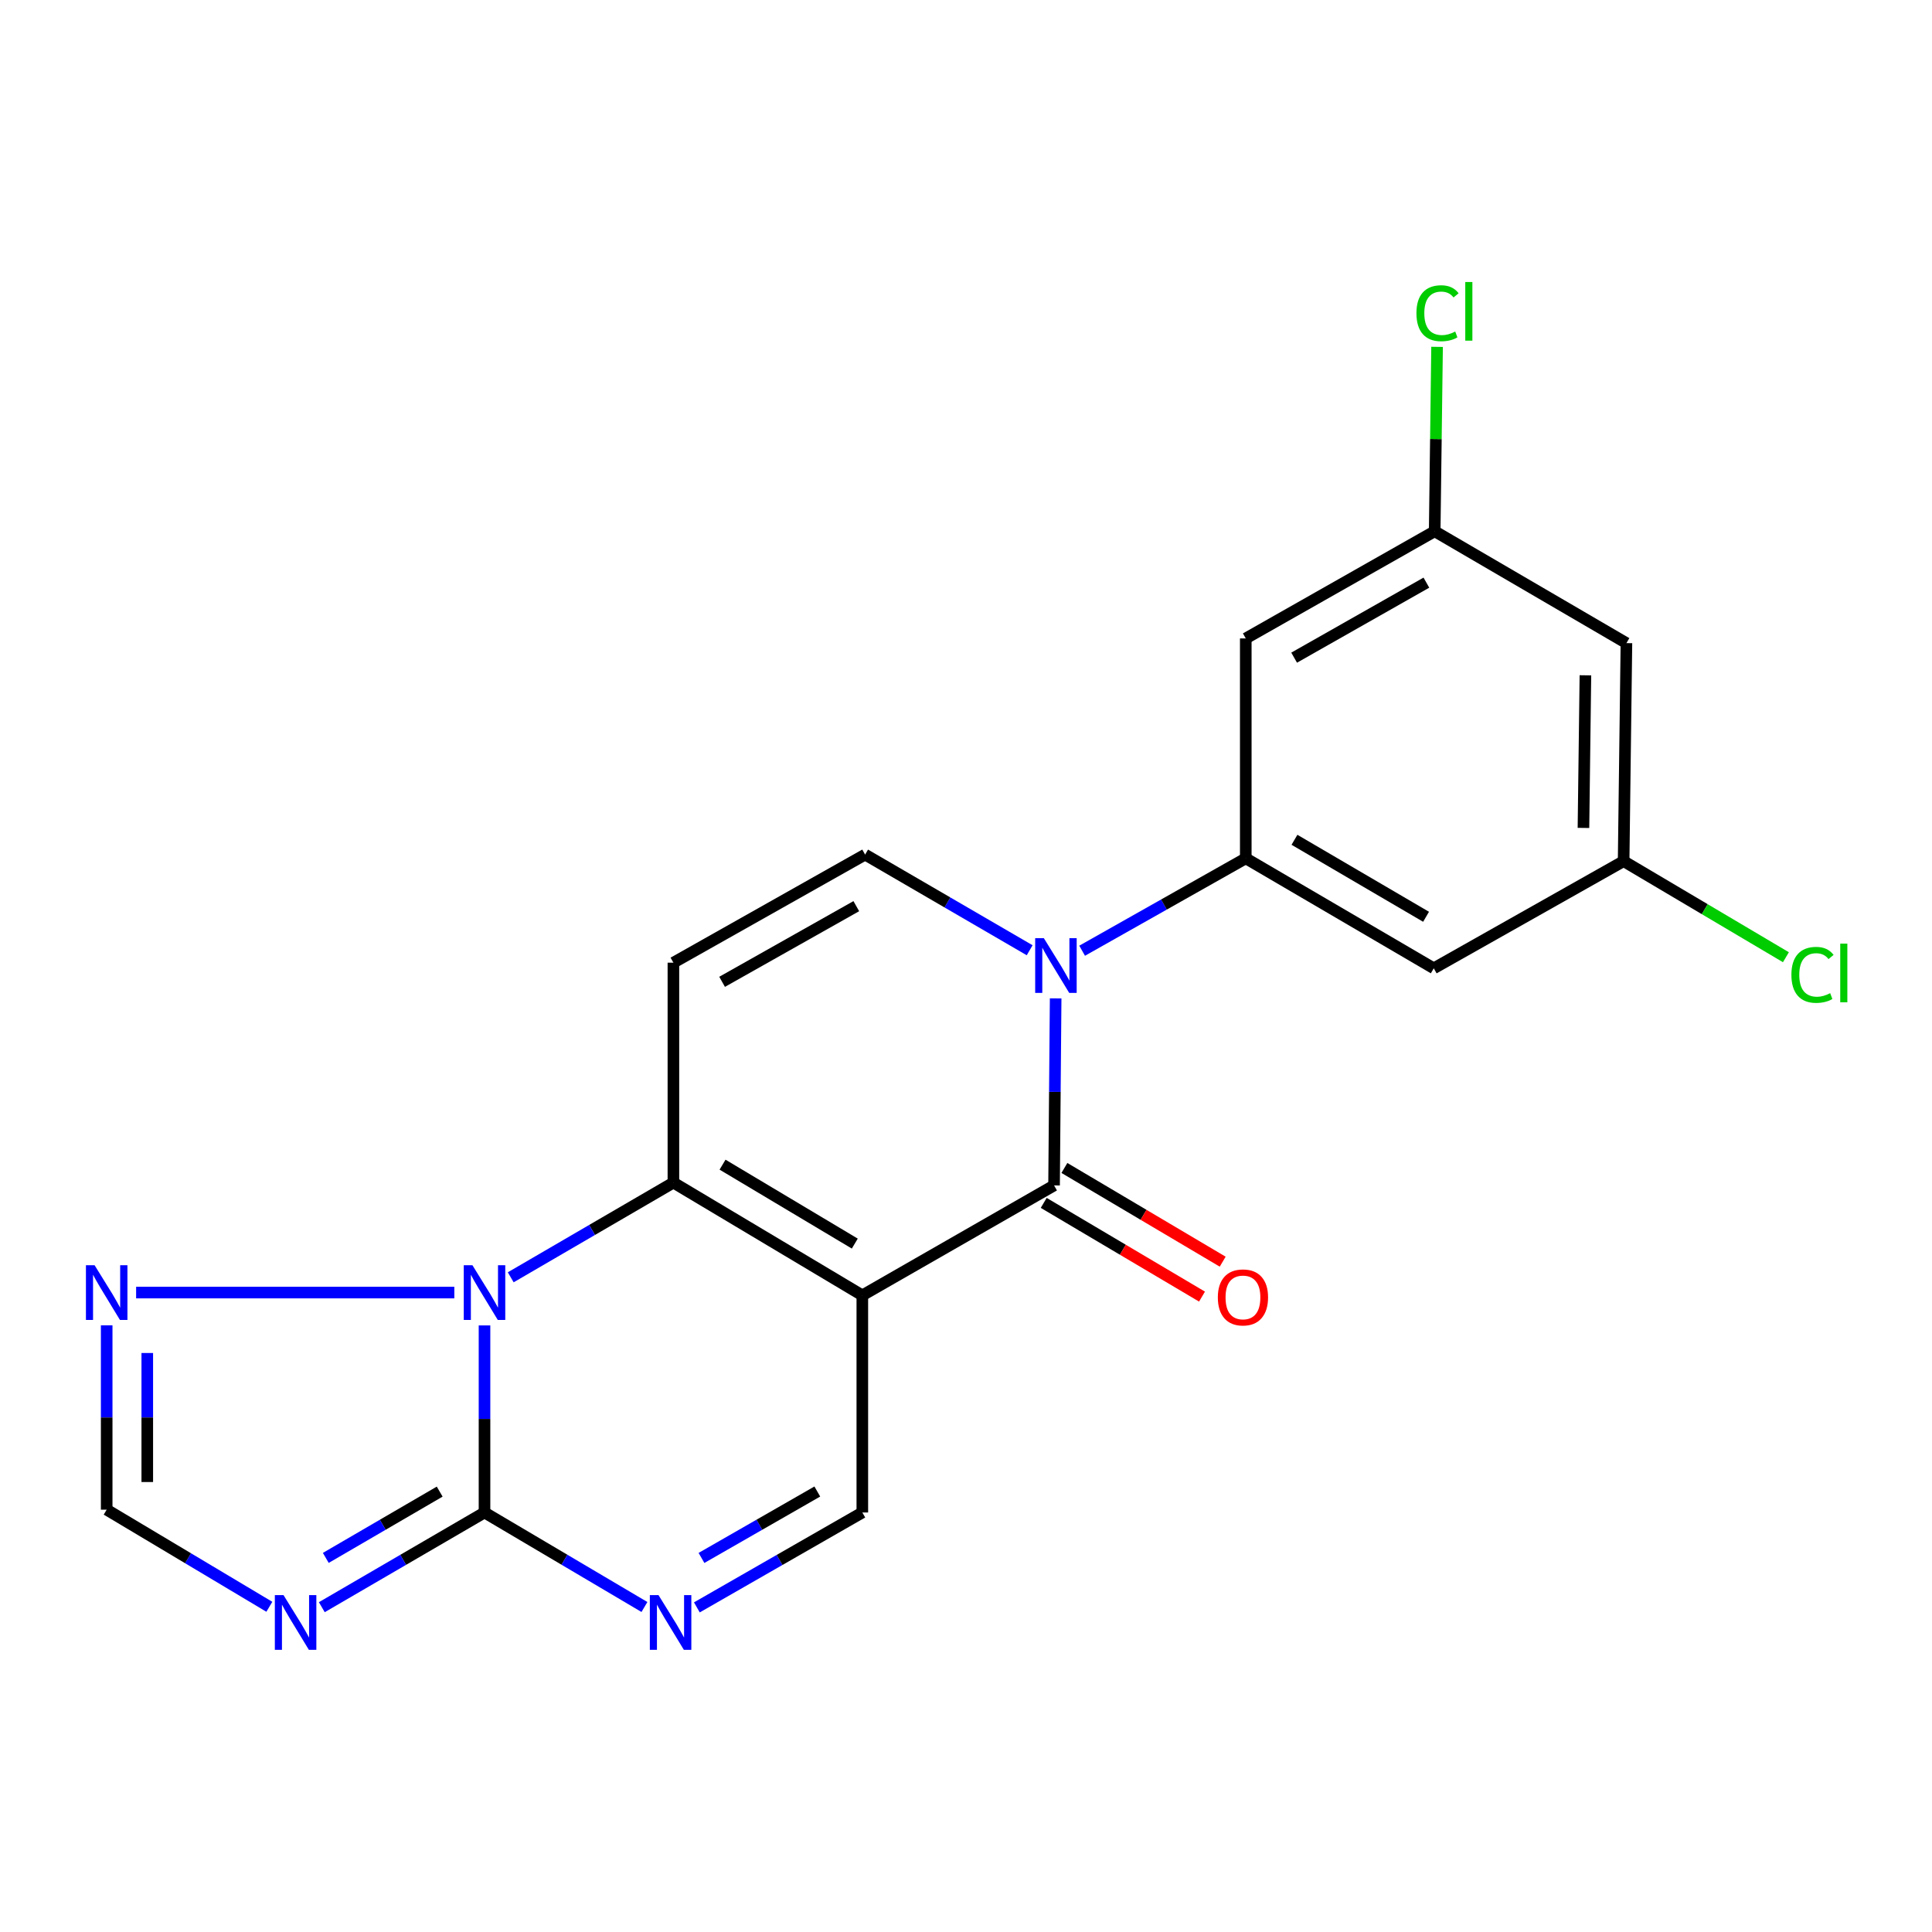 <?xml version='1.0' encoding='iso-8859-1'?>
<svg version='1.1' baseProfile='full'
              xmlns='http://www.w3.org/2000/svg'
                      xmlns:rdkit='http://www.rdkit.org/xml'
                      xmlns:xlink='http://www.w3.org/1999/xlink'
                  xml:space='preserve'
width='1000px' height='1000px' viewBox='0 0 1000 1000'>
<!-- END OF HEADER -->
<rect style='opacity:1.0;fill:#FFFFFF;stroke:none' width='1000' height='1000' x='0' y='0'> </rect>
<path class='bond-0' d='M 446.337,670.477 L 348.555,612.114' style='fill:none;fill-rule:evenodd;stroke:#000000;stroke-width:6px;stroke-linecap:butt;stroke-linejoin:miter;stroke-opacity:1' />
<path class='bond-0' d='M 442.438,643.681 L 373.99,602.827' style='fill:none;fill-rule:evenodd;stroke:#000000;stroke-width:6px;stroke-linecap:butt;stroke-linejoin:miter;stroke-opacity:1' />
<path class='bond-1' d='M 446.337,670.477 L 545.579,613.573' style='fill:none;fill-rule:evenodd;stroke:#000000;stroke-width:6px;stroke-linecap:butt;stroke-linejoin:miter;stroke-opacity:1' />
<path class='bond-10' d='M 446.337,670.477 L 446.337,782.863' style='fill:none;fill-rule:evenodd;stroke:#000000;stroke-width:6px;stroke-linecap:butt;stroke-linejoin:miter;stroke-opacity:1' />
<path class='bond-2' d='M 348.555,612.114 L 306.453,636.622' style='fill:none;fill-rule:evenodd;stroke:#000000;stroke-width:6px;stroke-linecap:butt;stroke-linejoin:miter;stroke-opacity:1' />
<path class='bond-2' d='M 306.453,636.622 L 264.352,661.131' style='fill:none;fill-rule:evenodd;stroke:#0000FF;stroke-width:6px;stroke-linecap:butt;stroke-linejoin:miter;stroke-opacity:1' />
<path class='bond-6' d='M 348.555,612.114 L 348.555,498.281' style='fill:none;fill-rule:evenodd;stroke:#000000;stroke-width:6px;stroke-linecap:butt;stroke-linejoin:miter;stroke-opacity:1' />
<path class='bond-3' d='M 545.579,613.573 L 545.991,565.165' style='fill:none;fill-rule:evenodd;stroke:#000000;stroke-width:6px;stroke-linecap:butt;stroke-linejoin:miter;stroke-opacity:1' />
<path class='bond-3' d='M 545.991,565.165 L 546.403,516.757' style='fill:none;fill-rule:evenodd;stroke:#0000FF;stroke-width:6px;stroke-linecap:butt;stroke-linejoin:miter;stroke-opacity:1' />
<path class='bond-15' d='M 540.227,622.613 L 581.192,646.866' style='fill:none;fill-rule:evenodd;stroke:#000000;stroke-width:6px;stroke-linecap:butt;stroke-linejoin:miter;stroke-opacity:1' />
<path class='bond-15' d='M 581.192,646.866 L 622.158,671.12' style='fill:none;fill-rule:evenodd;stroke:#FF0000;stroke-width:6px;stroke-linecap:butt;stroke-linejoin:miter;stroke-opacity:1' />
<path class='bond-15' d='M 550.931,604.533 L 591.896,628.786' style='fill:none;fill-rule:evenodd;stroke:#000000;stroke-width:6px;stroke-linecap:butt;stroke-linejoin:miter;stroke-opacity:1' />
<path class='bond-15' d='M 591.896,628.786 L 632.862,653.04' style='fill:none;fill-rule:evenodd;stroke:#FF0000;stroke-width:6px;stroke-linecap:butt;stroke-linejoin:miter;stroke-opacity:1' />
<path class='bond-11' d='M 235.154,669.03 L 70.456,669.03' style='fill:none;fill-rule:evenodd;stroke:#0000FF;stroke-width:6px;stroke-linecap:butt;stroke-linejoin:miter;stroke-opacity:1' />
<path class='bond-21' d='M 250.783,686.036 L 250.783,734.449' style='fill:none;fill-rule:evenodd;stroke:#0000FF;stroke-width:6px;stroke-linecap:butt;stroke-linejoin:miter;stroke-opacity:1' />
<path class='bond-21' d='M 250.783,734.449 L 250.783,782.863' style='fill:none;fill-rule:evenodd;stroke:#000000;stroke-width:6px;stroke-linecap:butt;stroke-linejoin:miter;stroke-opacity:1' />
<path class='bond-8' d='M 560.109,492.095 L 602.459,468.183' style='fill:none;fill-rule:evenodd;stroke:#0000FF;stroke-width:6px;stroke-linecap:butt;stroke-linejoin:miter;stroke-opacity:1' />
<path class='bond-8' d='M 602.459,468.183 L 644.809,444.271' style='fill:none;fill-rule:evenodd;stroke:#000000;stroke-width:6px;stroke-linecap:butt;stroke-linejoin:miter;stroke-opacity:1' />
<path class='bond-9' d='M 532.952,491.847 L 490.368,467.09' style='fill:none;fill-rule:evenodd;stroke:#0000FF;stroke-width:6px;stroke-linecap:butt;stroke-linejoin:miter;stroke-opacity:1' />
<path class='bond-9' d='M 490.368,467.09 L 447.785,442.333' style='fill:none;fill-rule:evenodd;stroke:#000000;stroke-width:6px;stroke-linecap:butt;stroke-linejoin:miter;stroke-opacity:1' />
<path class='bond-4' d='M 250.783,782.863 L 292.171,807.321' style='fill:none;fill-rule:evenodd;stroke:#000000;stroke-width:6px;stroke-linecap:butt;stroke-linejoin:miter;stroke-opacity:1' />
<path class='bond-4' d='M 292.171,807.321 L 333.559,831.78' style='fill:none;fill-rule:evenodd;stroke:#0000FF;stroke-width:6px;stroke-linecap:butt;stroke-linejoin:miter;stroke-opacity:1' />
<path class='bond-5' d='M 250.783,782.863 L 208.676,807.372' style='fill:none;fill-rule:evenodd;stroke:#000000;stroke-width:6px;stroke-linecap:butt;stroke-linejoin:miter;stroke-opacity:1' />
<path class='bond-5' d='M 208.676,807.372 L 166.569,831.881' style='fill:none;fill-rule:evenodd;stroke:#0000FF;stroke-width:6px;stroke-linecap:butt;stroke-linejoin:miter;stroke-opacity:1' />
<path class='bond-5' d='M 227.582,772.057 L 198.107,789.213' style='fill:none;fill-rule:evenodd;stroke:#000000;stroke-width:6px;stroke-linecap:butt;stroke-linejoin:miter;stroke-opacity:1' />
<path class='bond-5' d='M 198.107,789.213 L 168.632,806.37' style='fill:none;fill-rule:evenodd;stroke:#0000FF;stroke-width:6px;stroke-linecap:butt;stroke-linejoin:miter;stroke-opacity:1' />
<path class='bond-23' d='M 139.414,831.668 L 97.316,806.536' style='fill:none;fill-rule:evenodd;stroke:#0000FF;stroke-width:6px;stroke-linecap:butt;stroke-linejoin:miter;stroke-opacity:1' />
<path class='bond-23' d='M 97.316,806.536 L 55.218,781.404' style='fill:none;fill-rule:evenodd;stroke:#000000;stroke-width:6px;stroke-linecap:butt;stroke-linejoin:miter;stroke-opacity:1' />
<path class='bond-22' d='M 348.555,498.281 L 447.785,442.333' style='fill:none;fill-rule:evenodd;stroke:#000000;stroke-width:6px;stroke-linecap:butt;stroke-linejoin:miter;stroke-opacity:1' />
<path class='bond-22' d='M 373.758,508.191 L 443.219,469.028' style='fill:none;fill-rule:evenodd;stroke:#000000;stroke-width:6px;stroke-linecap:butt;stroke-linejoin:miter;stroke-opacity:1' />
<path class='bond-7' d='M 360.696,831.979 L 403.516,807.421' style='fill:none;fill-rule:evenodd;stroke:#0000FF;stroke-width:6px;stroke-linecap:butt;stroke-linejoin:miter;stroke-opacity:1' />
<path class='bond-7' d='M 403.516,807.421 L 446.337,782.863' style='fill:none;fill-rule:evenodd;stroke:#000000;stroke-width:6px;stroke-linecap:butt;stroke-linejoin:miter;stroke-opacity:1' />
<path class='bond-7' d='M 363.089,806.386 L 393.063,789.195' style='fill:none;fill-rule:evenodd;stroke:#0000FF;stroke-width:6px;stroke-linecap:butt;stroke-linejoin:miter;stroke-opacity:1' />
<path class='bond-7' d='M 393.063,789.195 L 423.038,772.004' style='fill:none;fill-rule:evenodd;stroke:#000000;stroke-width:6px;stroke-linecap:butt;stroke-linejoin:miter;stroke-opacity:1' />
<path class='bond-13' d='M 644.809,444.271 L 742.113,501.199' style='fill:none;fill-rule:evenodd;stroke:#000000;stroke-width:6px;stroke-linecap:butt;stroke-linejoin:miter;stroke-opacity:1' />
<path class='bond-13' d='M 670.015,434.675 L 738.128,474.525' style='fill:none;fill-rule:evenodd;stroke:#000000;stroke-width:6px;stroke-linecap:butt;stroke-linejoin:miter;stroke-opacity:1' />
<path class='bond-14' d='M 644.809,444.271 L 644.809,330.45' style='fill:none;fill-rule:evenodd;stroke:#000000;stroke-width:6px;stroke-linecap:butt;stroke-linejoin:miter;stroke-opacity:1' />
<path class='bond-12' d='M 55.218,685.999 L 55.218,733.702' style='fill:none;fill-rule:evenodd;stroke:#0000FF;stroke-width:6px;stroke-linecap:butt;stroke-linejoin:miter;stroke-opacity:1' />
<path class='bond-12' d='M 55.218,733.702 L 55.218,781.404' style='fill:none;fill-rule:evenodd;stroke:#000000;stroke-width:6px;stroke-linecap:butt;stroke-linejoin:miter;stroke-opacity:1' />
<path class='bond-12' d='M 76.229,700.31 L 76.229,733.702' style='fill:none;fill-rule:evenodd;stroke:#0000FF;stroke-width:6px;stroke-linecap:butt;stroke-linejoin:miter;stroke-opacity:1' />
<path class='bond-12' d='M 76.229,733.702 L 76.229,767.093' style='fill:none;fill-rule:evenodd;stroke:#000000;stroke-width:6px;stroke-linecap:butt;stroke-linejoin:miter;stroke-opacity:1' />
<path class='bond-17' d='M 742.113,501.199 L 840.386,445.73' style='fill:none;fill-rule:evenodd;stroke:#000000;stroke-width:6px;stroke-linecap:butt;stroke-linejoin:miter;stroke-opacity:1' />
<path class='bond-16' d='M 644.809,330.45 L 742.592,274.981' style='fill:none;fill-rule:evenodd;stroke:#000000;stroke-width:6px;stroke-linecap:butt;stroke-linejoin:miter;stroke-opacity:1' />
<path class='bond-16' d='M 669.844,340.405 L 738.292,301.576' style='fill:none;fill-rule:evenodd;stroke:#000000;stroke-width:6px;stroke-linecap:butt;stroke-linejoin:miter;stroke-opacity:1' />
<path class='bond-18' d='M 742.592,274.981 L 841.834,332.878' style='fill:none;fill-rule:evenodd;stroke:#000000;stroke-width:6px;stroke-linecap:butt;stroke-linejoin:miter;stroke-opacity:1' />
<path class='bond-20' d='M 742.592,274.981 L 743.209,227.257' style='fill:none;fill-rule:evenodd;stroke:#000000;stroke-width:6px;stroke-linecap:butt;stroke-linejoin:miter;stroke-opacity:1' />
<path class='bond-20' d='M 743.209,227.257 L 743.825,179.534' style='fill:none;fill-rule:evenodd;stroke:#00CC00;stroke-width:6px;stroke-linecap:butt;stroke-linejoin:miter;stroke-opacity:1' />
<path class='bond-19' d='M 840.386,445.73 L 882.386,470.594' style='fill:none;fill-rule:evenodd;stroke:#000000;stroke-width:6px;stroke-linecap:butt;stroke-linejoin:miter;stroke-opacity:1' />
<path class='bond-19' d='M 882.386,470.594 L 924.386,495.458' style='fill:none;fill-rule:evenodd;stroke:#00CC00;stroke-width:6px;stroke-linecap:butt;stroke-linejoin:miter;stroke-opacity:1' />
<path class='bond-24' d='M 840.386,445.73 L 841.834,332.878' style='fill:none;fill-rule:evenodd;stroke:#000000;stroke-width:6px;stroke-linecap:butt;stroke-linejoin:miter;stroke-opacity:1' />
<path class='bond-24' d='M 819.594,428.533 L 820.607,349.536' style='fill:none;fill-rule:evenodd;stroke:#000000;stroke-width:6px;stroke-linecap:butt;stroke-linejoin:miter;stroke-opacity:1' />
<path  class='atom-3' d='M 244.523 654.87
L 253.803 669.87
Q 254.723 671.35, 256.203 674.03
Q 257.683 676.71, 257.763 676.87
L 257.763 654.87
L 261.523 654.87
L 261.523 683.19
L 257.643 683.19
L 247.683 666.79
Q 246.523 664.87, 245.283 662.67
Q 244.083 660.47, 243.723 659.79
L 243.723 683.19
L 240.043 683.19
L 240.043 654.87
L 244.523 654.87
' fill='#0000FF'/>
<path  class='atom-4' d='M 540.288 485.592
L 549.568 500.592
Q 550.488 502.072, 551.968 504.752
Q 553.448 507.432, 553.528 507.592
L 553.528 485.592
L 557.288 485.592
L 557.288 513.912
L 553.408 513.912
L 543.448 497.512
Q 542.288 495.592, 541.048 493.392
Q 539.848 491.192, 539.488 490.512
L 539.488 513.912
L 535.808 513.912
L 535.808 485.592
L 540.288 485.592
' fill='#0000FF'/>
<path  class='atom-6' d='M 146.741 825.619
L 156.021 840.619
Q 156.941 842.099, 158.421 844.779
Q 159.901 847.459, 159.981 847.619
L 159.981 825.619
L 163.741 825.619
L 163.741 853.939
L 159.861 853.939
L 149.901 837.539
Q 148.741 835.619, 147.501 833.419
Q 146.301 831.219, 145.941 830.539
L 145.941 853.939
L 142.261 853.939
L 142.261 825.619
L 146.741 825.619
' fill='#0000FF'/>
<path  class='atom-8' d='M 340.835 825.619
L 350.115 840.619
Q 351.035 842.099, 352.515 844.779
Q 353.995 847.459, 354.075 847.619
L 354.075 825.619
L 357.835 825.619
L 357.835 853.939
L 353.955 853.939
L 343.995 837.539
Q 342.835 835.619, 341.595 833.419
Q 340.395 831.219, 340.035 830.539
L 340.035 853.939
L 336.355 853.939
L 336.355 825.619
L 340.835 825.619
' fill='#0000FF'/>
<path  class='atom-12' d='M 48.958 654.87
L 58.238 669.87
Q 59.158 671.35, 60.638 674.03
Q 62.118 676.71, 62.198 676.87
L 62.198 654.87
L 65.958 654.87
L 65.958 683.19
L 62.078 683.19
L 52.118 666.79
Q 50.958 664.87, 49.718 662.67
Q 48.518 660.47, 48.158 659.79
L 48.158 683.19
L 44.478 683.19
L 44.478 654.87
L 48.958 654.87
' fill='#0000FF'/>
<path  class='atom-16' d='M 630.35 671.538
Q 630.35 664.738, 633.71 660.938
Q 637.07 657.138, 643.35 657.138
Q 649.63 657.138, 652.99 660.938
Q 656.35 664.738, 656.35 671.538
Q 656.35 678.418, 652.95 682.338
Q 649.55 686.218, 643.35 686.218
Q 637.11 686.218, 633.71 682.338
Q 630.35 678.458, 630.35 671.538
M 643.35 683.018
Q 647.67 683.018, 649.99 680.138
Q 652.35 677.218, 652.35 671.538
Q 652.35 665.978, 649.99 663.178
Q 647.67 660.338, 643.35 660.338
Q 639.03 660.338, 636.67 663.138
Q 634.35 665.938, 634.35 671.538
Q 634.35 677.258, 636.67 680.138
Q 639.03 683.018, 643.35 683.018
' fill='#FF0000'/>
<path  class='atom-20' d='M 927.226 504.584
Q 927.226 497.544, 930.506 493.864
Q 933.826 490.144, 940.106 490.144
Q 945.946 490.144, 949.066 494.264
L 946.426 496.424
Q 944.146 493.424, 940.106 493.424
Q 935.826 493.424, 933.546 496.304
Q 931.306 499.144, 931.306 504.584
Q 931.306 510.184, 933.626 513.064
Q 935.986 515.944, 940.546 515.944
Q 943.666 515.944, 947.306 514.064
L 948.426 517.064
Q 946.946 518.024, 944.706 518.584
Q 942.466 519.144, 939.986 519.144
Q 933.826 519.144, 930.506 515.384
Q 927.226 511.624, 927.226 504.584
' fill='#00CC00'/>
<path  class='atom-20' d='M 952.506 488.424
L 956.186 488.424
L 956.186 518.784
L 952.506 518.784
L 952.506 488.424
' fill='#00CC00'/>
<path  class='atom-21' d='M 733.143 162.128
Q 733.143 155.088, 736.423 151.408
Q 739.743 147.688, 746.023 147.688
Q 751.863 147.688, 754.983 151.808
L 752.343 153.968
Q 750.063 150.968, 746.023 150.968
Q 741.743 150.968, 739.463 153.848
Q 737.223 156.688, 737.223 162.128
Q 737.223 167.728, 739.543 170.608
Q 741.903 173.488, 746.463 173.488
Q 749.583 173.488, 753.223 171.608
L 754.343 174.608
Q 752.863 175.568, 750.623 176.128
Q 748.383 176.688, 745.903 176.688
Q 739.743 176.688, 736.423 172.928
Q 733.143 169.168, 733.143 162.128
' fill='#00CC00'/>
<path  class='atom-21' d='M 758.423 145.968
L 762.103 145.968
L 762.103 176.328
L 758.423 176.328
L 758.423 145.968
' fill='#00CC00'/>
</svg>
